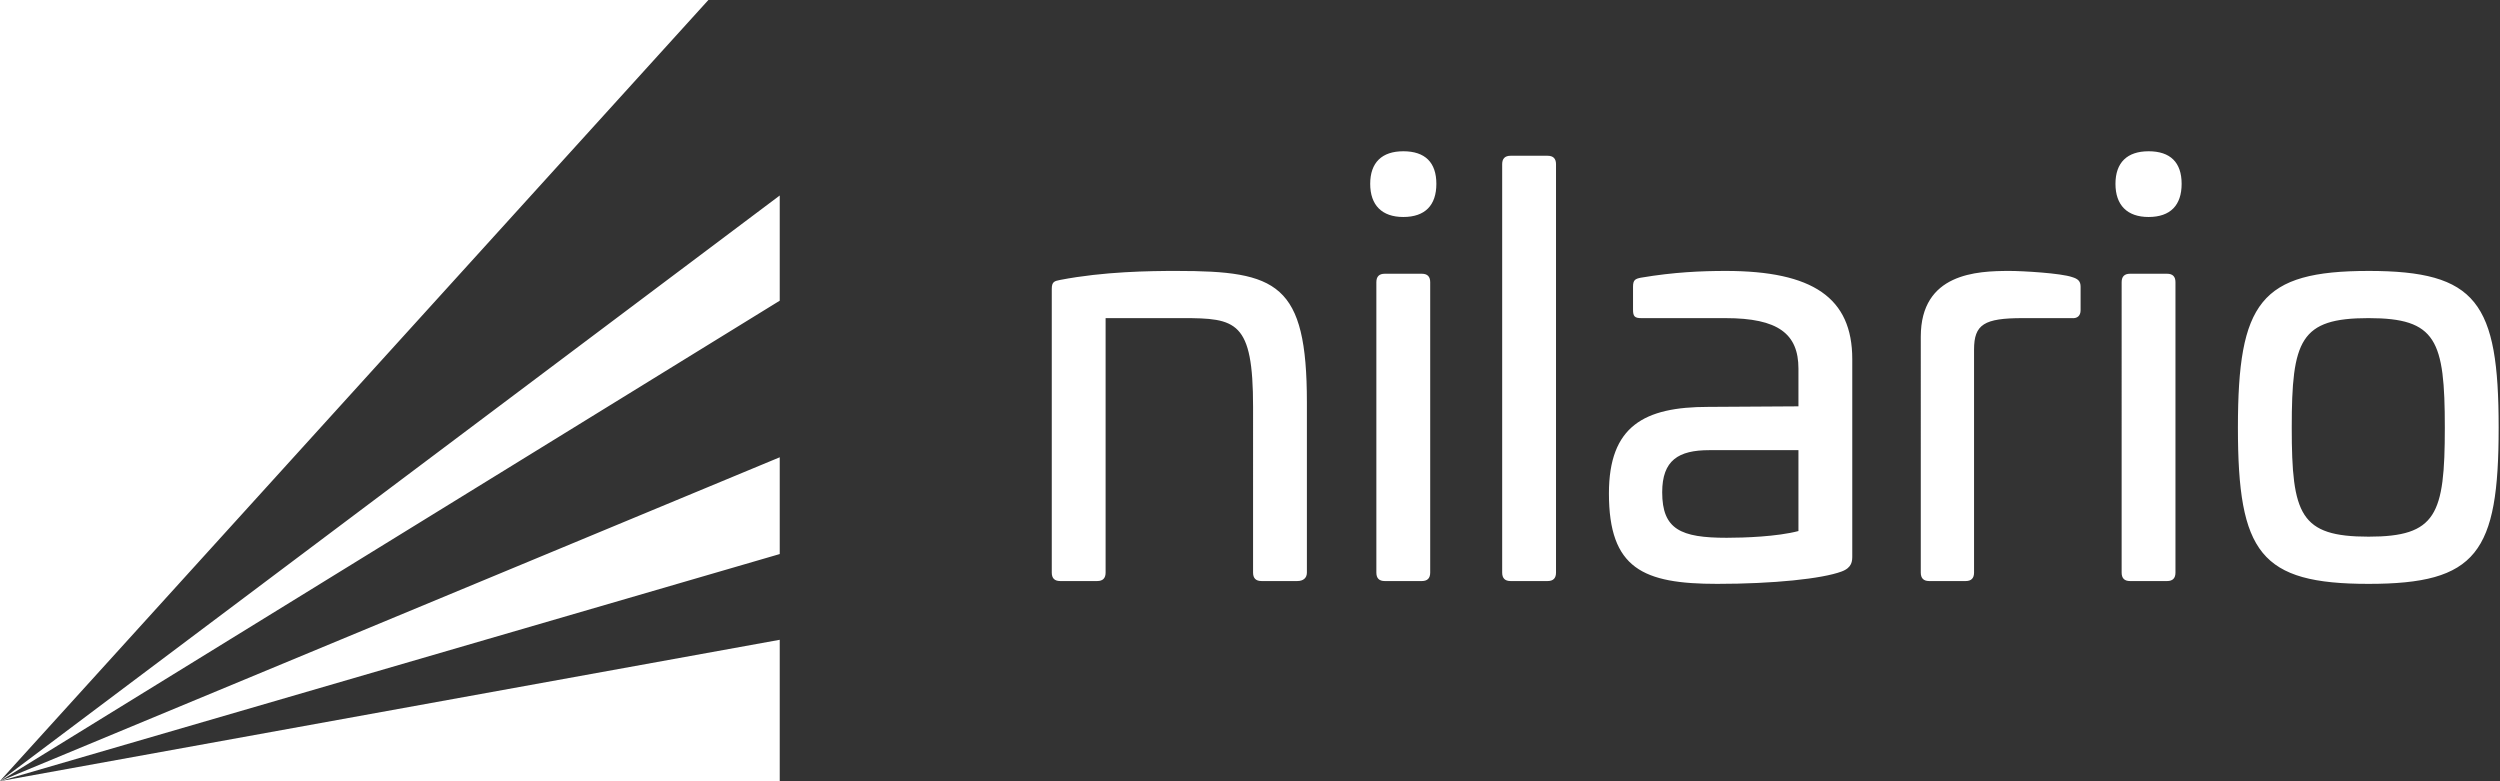<svg xmlns="http://www.w3.org/2000/svg" width="240" height="75" fill="none"><rect width="100%" height="100%" fill="#333333" stroke="none"/><g fill="#fff" clip-path="url(#a)"><path d="M112.974 26.01c9.636 0 12.488 1.185 12.488 12.62v16.34c0 .54-.376.81-.915.81h-3.445c-.538 0-.807-.27-.807-.81V39.06c0-8.252-1.615-8.521-6.782-8.521h-7.375V54.97c0 .54-.269.81-.807.81h-3.553c-.539 0-.808-.27-.808-.81V27.735c0-.701.269-.755.808-.863 4.199-.81 8.612-.863 11.196-.863Zm21.741-11.489c2.1 0 3.176 1.079 3.176 3.128 0 2.05-1.076 3.182-3.176 3.182-2.046 0-3.176-1.133-3.176-3.181 0-2.05 1.13-3.128 3.176-3.128Zm-1.776 11.758h3.553c.538 0 .807.27.807.808v27.884c0 .54-.269.81-.807.81h-3.553c-.539 0-.808-.27-.808-.81V27.088c0-.54.269-.809.808-.809Zm12.078-11.326h3.552c.539 0 .808.27.808.809v39.21c0 .54-.269.809-.808.809h-3.552c-.538 0-.808-.27-.808-.81v-39.21c0-.538.27-.808.808-.808Zm20.636 11.056c8.398 0 12.165 2.588 12.165 8.468v18.877c0 .486 0 1.133-1.022 1.51-1.884.702-6.567 1.187-11.95 1.187-7.106 0-10.389-1.457-10.389-8.684 0-6.471 3.391-8.306 9.528-8.306l8.666-.053v-3.614c0-3.344-1.938-4.854-6.998-4.854h-8.074c-.646 0-.808-.162-.808-.81v-2.21c0-.648.216-.755.754-.863 3.176-.54 5.868-.648 8.128-.648Zm6.998 17.206h-8.559c-2.96 0-4.521.97-4.521 4.044 0 3.56 1.776 4.368 6.19 4.368 1.669 0 4.844-.108 6.89-.647v-7.765Zm20.25-17.206c1.291 0 4.952.215 6.028.593.539.163.808.378.808.918v2.265c0 .538-.323.808-.862.755h-4.683c-3.714 0-4.683.593-4.683 3.02v21.411c0 .54-.269.81-.807.81h-3.499c-.538 0-.808-.27-.808-.81V32.32c0-6.096 5.383-6.31 8.506-6.31Zm13.361-11.488c2.099 0 3.175 1.079 3.175 3.128 0 2.05-1.076 3.182-3.175 3.182-2.046 0-3.177-1.133-3.177-3.181 0-2.05 1.131-3.128 3.177-3.128Zm-1.777 11.758h3.553c.538 0 .807.27.807.808v27.884c0 .54-.269.81-.807.81h-3.553c-.538 0-.807-.27-.807-.81V27.088c0-.54.269-.809.807-.809Zm22.897-.27c10.39 0 12.489 3.02 12.489 15.047 0 12.029-2.099 14.995-12.489 14.995-10.388 0-12.542-2.967-12.542-14.995 0-12.026 2.154-15.046 12.542-15.046Zm0 4.53c-6.567 0-7.374 2.103-7.374 10.517 0 8.36.807 10.464 7.374 10.464 6.514 0 7.321-2.104 7.321-10.464 0-8.413-.807-10.516-7.321-10.516ZM74.854 75H0v-.009L74.854 61.42V75Zm0-21.811L.004 74.988l74.85-31.089v9.29ZM0 74.978v.01l74.854-46.121V18.768L0 74.978Zm0-.008V0h68.004L0 74.97Z"/></g><defs><clipPath id="a"><path fill="#fff" d="M0 0h240v75H0z"/></clipPath></defs></svg>